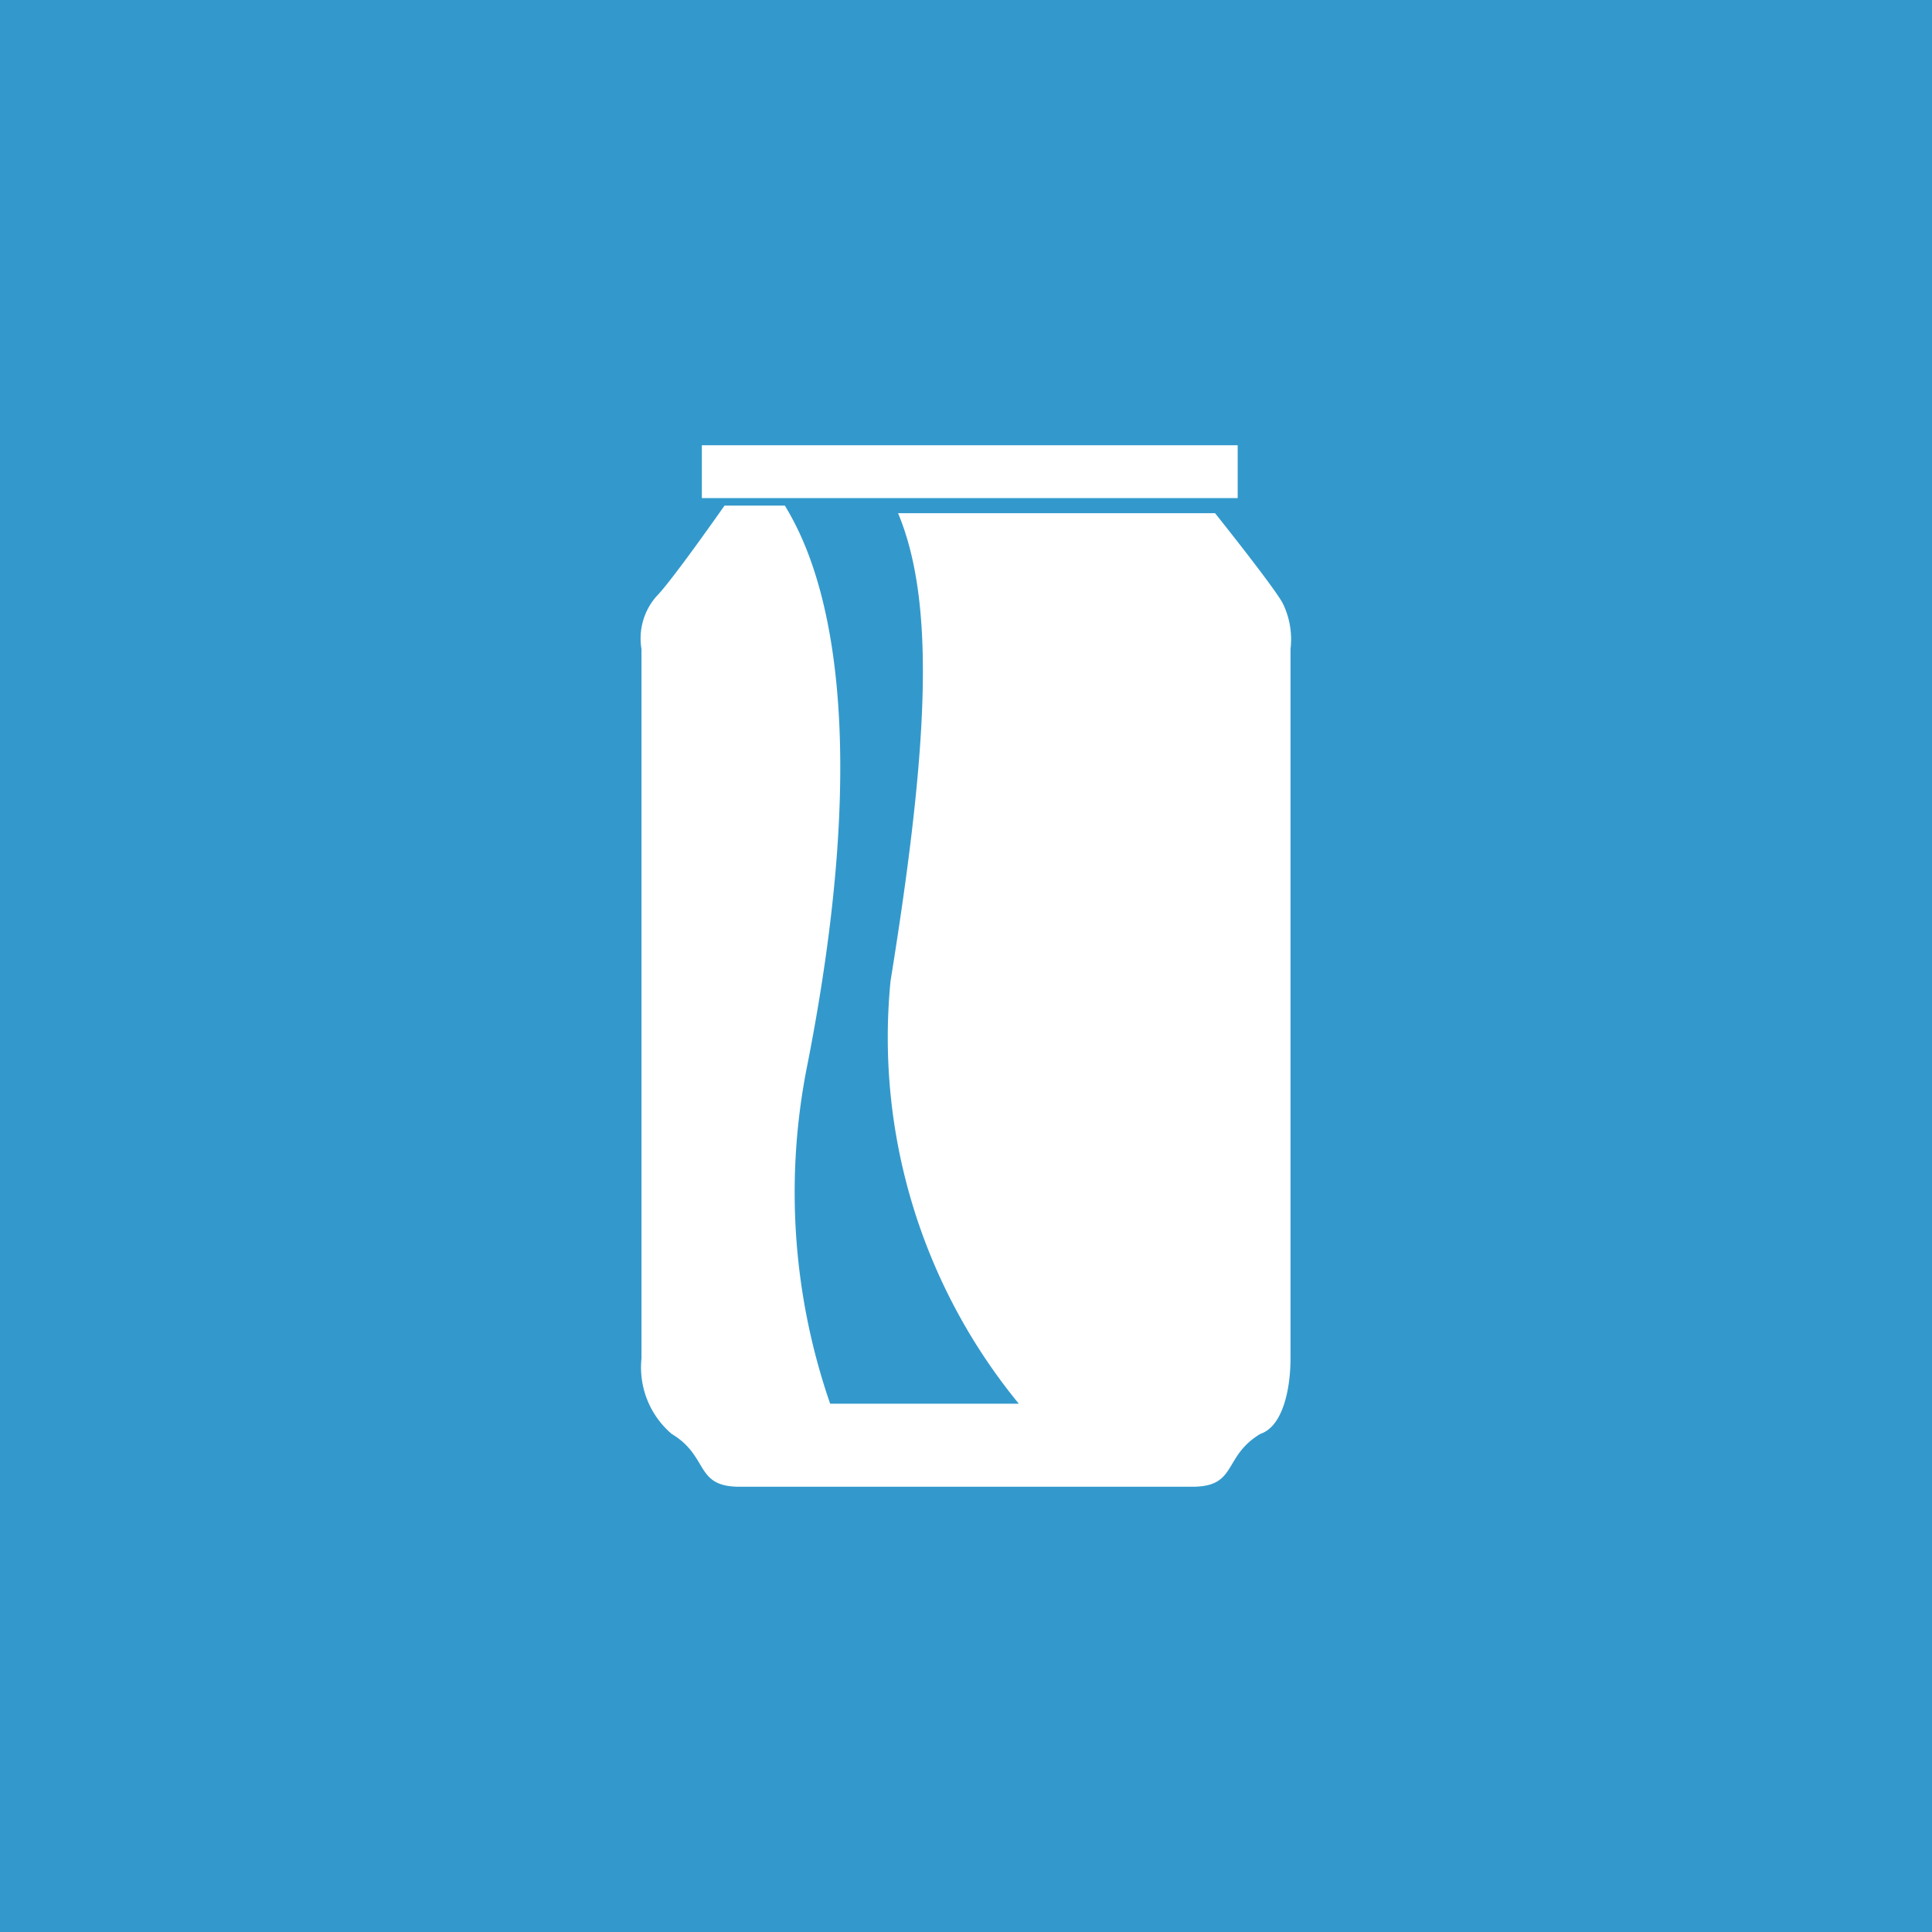 <svg xmlns="http://www.w3.org/2000/svg" width="25.6" height="25.6" viewBox="0 0 25.6 25.6">
  <g id="レイヤー_2" data-name="レイヤー 2">
    <g id="レイヤー_1-2" data-name="レイヤー 1">
      <g id="レイヤー_2-2" data-name="レイヤー 2">
        <g id="コングレス">
          <rect width="25.6" height="25.6" fill="#39c"/>
          <rect x="9.3" y="5.9" width="7.1" height="0.7" fill="#fff"/>
          <path d="M8.5,8.6V18a1.159,1.159,0,0,0,.4,1c.5.3.3.7.9.7h6c.6,0,.4-.4.9-.7.3-.1.4-.6.4-1V8.6A1.083,1.083,0,0,0,17,8c-.1-.2-.9-1.2-.9-1.2H11.9c.5,1.2.4,3.1-.1,6.2a7.649,7.649,0,0,0,1.7,5.6H11a8.574,8.574,0,0,1-.3-4.5c1-5.1,0-6.9-.3-7.4H9.6s-.7,1-.9,1.2A.844.844,0,0,0,8.5,8.6Z" fill="#fff"/>
        </g>
      </g>
    </g>
  </g>
</svg>
